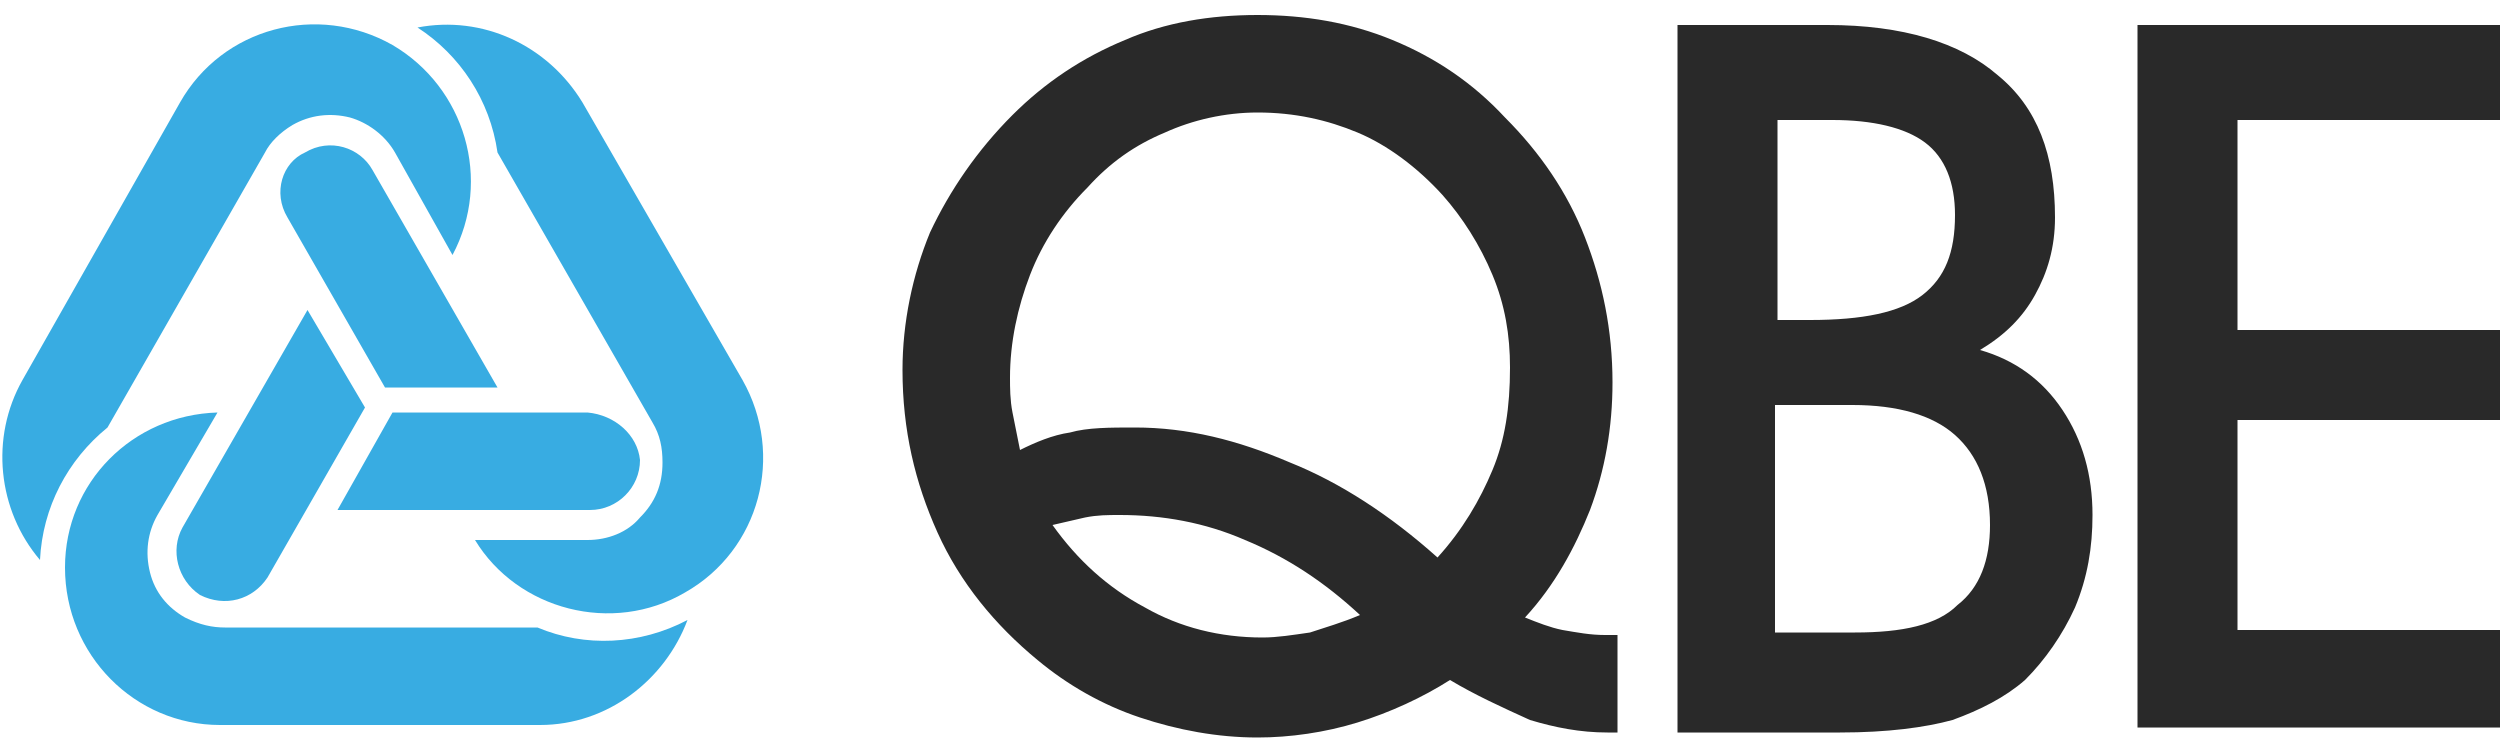 <?xml version="1.0" encoding="utf-8"?>
<!-- Generator: Adobe Illustrator 29.6.1, SVG Export Plug-In . SVG Version: 9.03 Build 0)  -->
<svg version="1.0" id="Layer_1" xmlns="http://www.w3.org/2000/svg" xmlns:xlink="http://www.w3.org/1999/xlink" x="0px" y="0px"
	 viewBox="0 0 100 30" style="enable-background:new 0 0 100 30;" xml:space="preserve">
<style type="text/css">
	.st0{fill:#747E86;}
	.st1{fill:#E03229;}
	.st2{fill:#2267AE;}
	.st3{clip-path:url(#SVGID_00000007391813577015215960000000754361750042113212_);}
	.st4{clip-path:url(#SVGID_00000023973079251651424200000006793794023935451521_);}
	.st5{clip-path:url(#SVGID_00000046307508044250665970000004991899728880148901_);}
	.st6{clip-path:url(#SVGID_00000170971733673368120460000003957667960055994535_);}
	.st7{fill:#010101;}
	.st8{fill:#153961;}
	.st9{fill:#292929;}
	.st10{fill:#38ACE2;}
	.st11{fill:#1D427C;}
	.st12{fill:#FFFFFF;}
	.st13{fill:#5BAD53;}
	.st14{fill:#0F122B;}
</style>
<g>
	<path class="st9" d="M100,29.1H85.5V1H100v3.8H89.5v8.4H100v3.6H89.5v8.4H100V29.1z M73.1,1c3,0,5.3,0.7,6.8,2
		c1.6,1.3,2.3,3.2,2.3,5.7c0,1.2-0.3,2.2-0.8,3.1c-0.5,0.9-1.2,1.6-2.2,2.2c1.4,0.4,2.5,1.2,3.3,2.4c0.8,1.2,1.2,2.6,1.2,4.2
		c0,1.3-0.2,2.5-0.7,3.7c-0.5,1.1-1.2,2.1-2,2.9c-0.8,0.7-1.8,1.2-2.9,1.6c-1.1,0.3-2.6,0.5-4.5,0.5h-6.5V1H73.1L73.1,1z M71,25.3
		h3.2c1.9,0,3.3-0.3,4.1-1.1c0.9-0.7,1.3-1.8,1.3-3.2c0-1.6-0.5-2.8-1.4-3.6c-0.9-0.8-2.3-1.2-4.1-1.2H71V25.3z M71.1,12.8h1.3
		c2.1,0,3.6-0.3,4.5-1c0.9-0.7,1.3-1.7,1.3-3.2c0-1.3-0.4-2.3-1.2-2.9c-0.8-0.6-2.1-0.9-3.7-0.9h-2.2V12.8z M58,27.2
		c-1.1,0.7-2.4,1.3-3.7,1.7c-1.3,0.4-2.7,0.6-4,0.6c-1.6,0-3.2-0.3-4.7-0.8c-1.5-0.5-2.9-1.3-4.1-2.3c-1.7-1.4-3.1-3.1-4-5.1
		c-0.9-2-1.4-4.1-1.4-6.5c0-1.9,0.4-3.8,1.1-5.5C38,7.6,39.1,6,40.5,4.6c1.3-1.3,2.8-2.3,4.5-3c1.6-0.7,3.4-1,5.3-1
		c1.9,0,3.7,0.3,5.4,1c1.7,0.7,3.2,1.7,4.5,3.1c1.4,1.4,2.5,3,3.2,4.8c0.7,1.8,1.1,3.7,1.1,5.8c0,1.8-0.3,3.5-0.9,5.1
		c-0.6,1.5-1.4,3-2.6,4.3c0.5,0.2,1,0.4,1.5,0.5c0.6,0.1,1.1,0.2,1.7,0.2h0.5v3.9h-0.4c-1.1,0-2.1-0.2-3.1-0.5
		C60.1,28.3,59,27.8,58,27.2 M57.5,22.3c1-1.1,1.7-2.3,2.2-3.5c0.5-1.2,0.7-2.5,0.7-4.1c0-1.3-0.2-2.5-0.7-3.7
		c-0.5-1.2-1.2-2.3-2-3.2c-1-1.1-2.2-2-3.4-2.5c-1.2-0.5-2.5-0.8-4-0.8c-1.3,0-2.6,0.3-3.7,0.8c-1.2,0.5-2.2,1.2-3.1,2.2
		c-1,1-1.8,2.2-2.3,3.5c-0.5,1.3-0.8,2.7-0.8,4.1c0,0.4,0,0.9,0.1,1.4c0.1,0.5,0.2,1,0.3,1.5c0.6-0.3,1.3-0.6,2-0.7
		c0.7-0.2,1.6-0.2,2.6-0.2c2.1,0,4.1,0.5,6.2,1.4C53.6,19.3,55.6,20.6,57.5,22.3 M54.4,24.6c-1.4-1.3-2.9-2.3-4.6-3
		c-1.6-0.7-3.3-1-5-1c-0.5,0-0.9,0-1.4,0.1c-0.4,0.1-0.9,0.2-1.3,0.3c1,1.4,2.2,2.5,3.7,3.3c1.4,0.8,3,1.2,4.7,1.2
		c0.6,0,1.2-0.1,1.9-0.2C53,25.1,53.7,24.9,54.4,24.6"/>
	<path class="st10" d="M23.5,21.6c0.8,0,1.6-0.3,2.1-0.9c0.6-0.6,0.9-1.3,0.9-2.2c0-0.6-0.1-1.1-0.4-1.6L19.9,6.1
		c-0.3-2.1-1.5-3.9-3.2-5c2.6-0.5,5.2,0.7,6.6,3l6.4,11.1c1.7,3,0.7,6.8-2.3,8.5c-2.9,1.7-6.7,0.7-8.4-2.1H23.5z"/>
	<path class="st10" d="M15.8,6.1c-0.4-0.7-1.1-1.2-1.8-1.4c-0.8-0.2-1.6-0.1-2.3,0.3c-0.5,0.3-0.9,0.7-1.1,1.1L4.3,17.1
		c-1.6,1.3-2.6,3.2-2.7,5.3c-1.7-2-2-4.9-0.7-7.2L7.2,4.1c1.7-3,5.5-4,8.5-2.3l0,0c2.9,1.7,4,5.4,2.4,8.4L15.8,6.1 M23.5,16.5h-7.8
		l-2.2,3.9h10.1c1.1,0,2-0.9,2-2C25.5,17.4,24.6,16.6,23.5,16.5"/>
	<path class="st10" d="M6.3,20.6c-0.4,0.7-0.5,1.5-0.3,2.3c0.2,0.8,0.7,1.4,1.4,1.8C8,25,8.5,25.1,9,25.1h12.5
		c1.9,0.8,4.1,0.7,6-0.3c-0.9,2.4-3.2,4.2-5.9,4.2H8.8c-3.4,0-6.2-2.8-6.2-6.3c0-3.4,2.7-6.1,6.1-6.2L6.3,20.6z M11.5,8.7l3.9,6.8
		h4.5l-5-8.7c-0.5-0.9-1.7-1.3-2.7-0.7l0,0C11.3,6.5,10.9,7.7,11.5,8.7"/>
	<path class="st10" d="M10.7,23.1l3.9-6.8l-2.3-3.9l-5,8.7C6.8,22,7.1,23.2,8,23.8C9,24.3,10.1,24,10.7,23.1"/>
</g>
</svg>
